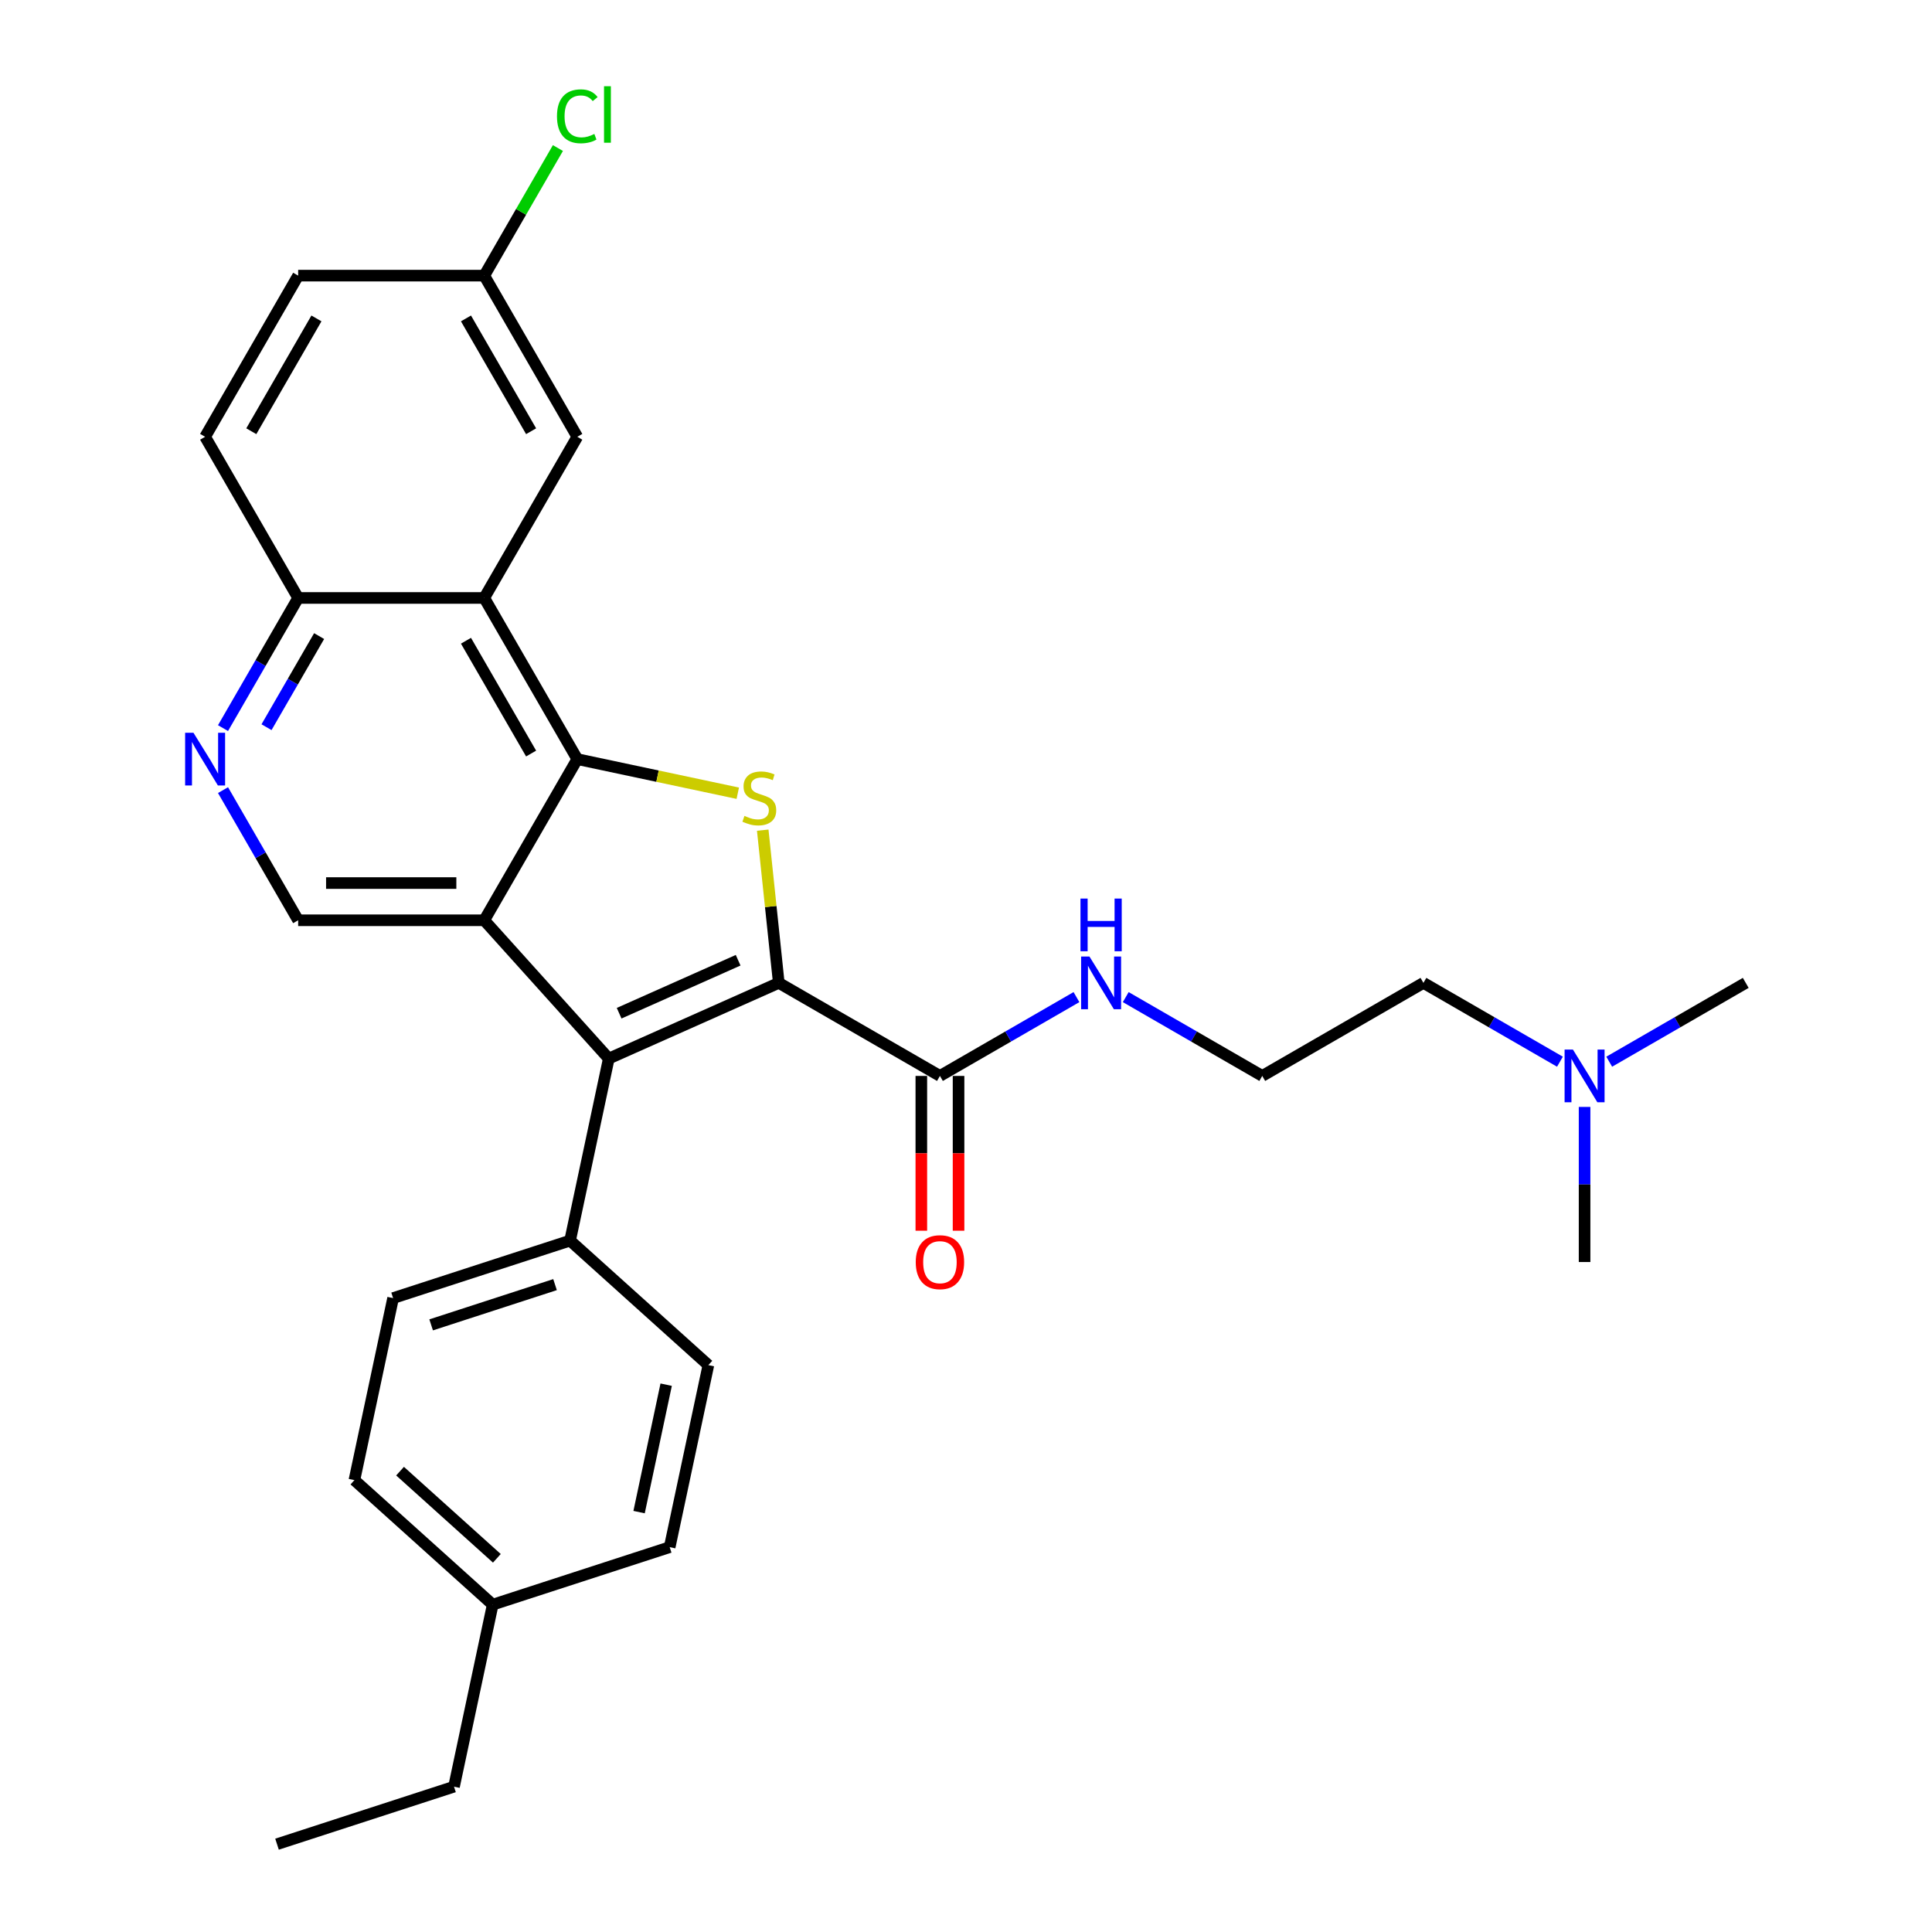 <?xml version='1.0' encoding='iso-8859-1'?>
<svg version='1.1' baseProfile='full'
              xmlns='http://www.w3.org/2000/svg'
                      xmlns:rdkit='http://www.rdkit.org/xml'
                      xmlns:xlink='http://www.w3.org/1999/xlink'
                  xml:space='preserve'
width='1000px' height='1000px' viewBox='0 0 1000 1000'>
<!-- END OF HEADER -->
<rect style='opacity:1.0;fill:#FFFFFF;stroke:none' width='1000' height='1000' x='0' y='0'> </rect>
<path class='bond-2' d='M 403.094,508.738 L 398.94,469.211' style='fill:none;fill-rule:evenodd;stroke:#000000;stroke-width:6px;stroke-linecap:butt;stroke-linejoin:miter;stroke-opacity:1' />
<path class='bond-2' d='M 398.94,469.211 L 394.786,429.685' style='fill:none;fill-rule:evenodd;stroke:#CCCC00;stroke-width:6px;stroke-linecap:butt;stroke-linejoin:miter;stroke-opacity:1' />
<path class='bond-3' d='M 403.094,508.738 L 315.101,547.915' style='fill:none;fill-rule:evenodd;stroke:#000000;stroke-width:6px;stroke-linecap:butt;stroke-linejoin:miter;stroke-opacity:1' />
<path class='bond-3' d='M 382.06,497.016 L 320.464,524.44' style='fill:none;fill-rule:evenodd;stroke:#000000;stroke-width:6px;stroke-linecap:butt;stroke-linejoin:miter;stroke-opacity:1' />
<path class='bond-5' d='M 403.094,508.738 L 486.511,556.898' style='fill:none;fill-rule:evenodd;stroke:#000000;stroke-width:6px;stroke-linecap:butt;stroke-linejoin:miter;stroke-opacity:1' />
<path class='bond-0' d='M 250.649,476.334 L 315.101,547.915' style='fill:none;fill-rule:evenodd;stroke:#000000;stroke-width:6px;stroke-linecap:butt;stroke-linejoin:miter;stroke-opacity:1' />
<path class='bond-6' d='M 250.649,476.334 L 154.328,476.334' style='fill:none;fill-rule:evenodd;stroke:#000000;stroke-width:6px;stroke-linecap:butt;stroke-linejoin:miter;stroke-opacity:1' />
<path class='bond-6' d='M 236.201,457.07 L 168.776,457.07' style='fill:none;fill-rule:evenodd;stroke:#000000;stroke-width:6px;stroke-linecap:butt;stroke-linejoin:miter;stroke-opacity:1' />
<path class='bond-29' d='M 250.649,476.334 L 298.81,392.918' style='fill:none;fill-rule:evenodd;stroke:#000000;stroke-width:6px;stroke-linecap:butt;stroke-linejoin:miter;stroke-opacity:1' />
<path class='bond-1' d='M 298.81,392.918 L 340.341,401.746' style='fill:none;fill-rule:evenodd;stroke:#000000;stroke-width:6px;stroke-linecap:butt;stroke-linejoin:miter;stroke-opacity:1' />
<path class='bond-1' d='M 340.341,401.746 L 381.872,410.573' style='fill:none;fill-rule:evenodd;stroke:#CCCC00;stroke-width:6px;stroke-linecap:butt;stroke-linejoin:miter;stroke-opacity:1' />
<path class='bond-4' d='M 298.81,392.918 L 250.649,309.501' style='fill:none;fill-rule:evenodd;stroke:#000000;stroke-width:6px;stroke-linecap:butt;stroke-linejoin:miter;stroke-opacity:1' />
<path class='bond-4' d='M 274.902,390.038 L 241.19,331.646' style='fill:none;fill-rule:evenodd;stroke:#000000;stroke-width:6px;stroke-linecap:butt;stroke-linejoin:miter;stroke-opacity:1' />
<path class='bond-8' d='M 315.101,547.915 L 295.074,642.131' style='fill:none;fill-rule:evenodd;stroke:#000000;stroke-width:6px;stroke-linecap:butt;stroke-linejoin:miter;stroke-opacity:1' />
<path class='bond-9' d='M 250.649,309.501 L 154.328,309.501' style='fill:none;fill-rule:evenodd;stroke:#000000;stroke-width:6px;stroke-linecap:butt;stroke-linejoin:miter;stroke-opacity:1' />
<path class='bond-10' d='M 250.649,309.501 L 298.81,226.085' style='fill:none;fill-rule:evenodd;stroke:#000000;stroke-width:6px;stroke-linecap:butt;stroke-linejoin:miter;stroke-opacity:1' />
<path class='bond-11' d='M 476.879,556.898 L 476.879,596.958' style='fill:none;fill-rule:evenodd;stroke:#000000;stroke-width:6px;stroke-linecap:butt;stroke-linejoin:miter;stroke-opacity:1' />
<path class='bond-11' d='M 476.879,596.958 L 476.879,637.018' style='fill:none;fill-rule:evenodd;stroke:#FF0000;stroke-width:6px;stroke-linecap:butt;stroke-linejoin:miter;stroke-opacity:1' />
<path class='bond-11' d='M 496.143,556.898 L 496.143,596.958' style='fill:none;fill-rule:evenodd;stroke:#000000;stroke-width:6px;stroke-linecap:butt;stroke-linejoin:miter;stroke-opacity:1' />
<path class='bond-11' d='M 496.143,596.958 L 496.143,637.018' style='fill:none;fill-rule:evenodd;stroke:#FF0000;stroke-width:6px;stroke-linecap:butt;stroke-linejoin:miter;stroke-opacity:1' />
<path class='bond-12' d='M 486.511,556.898 L 521.843,536.5' style='fill:none;fill-rule:evenodd;stroke:#000000;stroke-width:6px;stroke-linecap:butt;stroke-linejoin:miter;stroke-opacity:1' />
<path class='bond-12' d='M 521.843,536.5 L 557.175,516.101' style='fill:none;fill-rule:evenodd;stroke:#0000FF;stroke-width:6px;stroke-linecap:butt;stroke-linejoin:miter;stroke-opacity:1' />
<path class='bond-7' d='M 154.328,476.334 L 134.88,442.65' style='fill:none;fill-rule:evenodd;stroke:#000000;stroke-width:6px;stroke-linecap:butt;stroke-linejoin:miter;stroke-opacity:1' />
<path class='bond-7' d='M 134.88,442.65 L 115.432,408.965' style='fill:none;fill-rule:evenodd;stroke:#0000FF;stroke-width:6px;stroke-linecap:butt;stroke-linejoin:miter;stroke-opacity:1' />
<path class='bond-30' d='M 115.432,376.871 L 134.88,343.186' style='fill:none;fill-rule:evenodd;stroke:#0000FF;stroke-width:6px;stroke-linecap:butt;stroke-linejoin:miter;stroke-opacity:1' />
<path class='bond-30' d='M 134.88,343.186 L 154.328,309.501' style='fill:none;fill-rule:evenodd;stroke:#000000;stroke-width:6px;stroke-linecap:butt;stroke-linejoin:miter;stroke-opacity:1' />
<path class='bond-30' d='M 137.95,376.397 L 151.563,352.818' style='fill:none;fill-rule:evenodd;stroke:#0000FF;stroke-width:6px;stroke-linecap:butt;stroke-linejoin:miter;stroke-opacity:1' />
<path class='bond-30' d='M 151.563,352.818 L 165.177,329.239' style='fill:none;fill-rule:evenodd;stroke:#000000;stroke-width:6px;stroke-linecap:butt;stroke-linejoin:miter;stroke-opacity:1' />
<path class='bond-13' d='M 295.074,642.131 L 203.467,671.896' style='fill:none;fill-rule:evenodd;stroke:#000000;stroke-width:6px;stroke-linecap:butt;stroke-linejoin:miter;stroke-opacity:1' />
<path class='bond-13' d='M 287.286,664.918 L 223.161,685.753' style='fill:none;fill-rule:evenodd;stroke:#000000;stroke-width:6px;stroke-linecap:butt;stroke-linejoin:miter;stroke-opacity:1' />
<path class='bond-14' d='M 295.074,642.131 L 366.655,706.583' style='fill:none;fill-rule:evenodd;stroke:#000000;stroke-width:6px;stroke-linecap:butt;stroke-linejoin:miter;stroke-opacity:1' />
<path class='bond-15' d='M 154.328,309.501 L 106.167,226.085' style='fill:none;fill-rule:evenodd;stroke:#000000;stroke-width:6px;stroke-linecap:butt;stroke-linejoin:miter;stroke-opacity:1' />
<path class='bond-16' d='M 298.81,226.085 L 250.649,142.668' style='fill:none;fill-rule:evenodd;stroke:#000000;stroke-width:6px;stroke-linecap:butt;stroke-linejoin:miter;stroke-opacity:1' />
<path class='bond-16' d='M 274.902,223.204 L 241.19,164.813' style='fill:none;fill-rule:evenodd;stroke:#000000;stroke-width:6px;stroke-linecap:butt;stroke-linejoin:miter;stroke-opacity:1' />
<path class='bond-23' d='M 582.681,516.101 L 618.012,536.5' style='fill:none;fill-rule:evenodd;stroke:#0000FF;stroke-width:6px;stroke-linecap:butt;stroke-linejoin:miter;stroke-opacity:1' />
<path class='bond-23' d='M 618.012,536.5 L 653.344,556.898' style='fill:none;fill-rule:evenodd;stroke:#000000;stroke-width:6px;stroke-linecap:butt;stroke-linejoin:miter;stroke-opacity:1' />
<path class='bond-19' d='M 203.467,671.896 L 183.441,766.113' style='fill:none;fill-rule:evenodd;stroke:#000000;stroke-width:6px;stroke-linecap:butt;stroke-linejoin:miter;stroke-opacity:1' />
<path class='bond-20' d='M 366.655,706.583 L 346.629,800.799' style='fill:none;fill-rule:evenodd;stroke:#000000;stroke-width:6px;stroke-linecap:butt;stroke-linejoin:miter;stroke-opacity:1' />
<path class='bond-20' d='M 344.808,716.71 L 330.789,782.662' style='fill:none;fill-rule:evenodd;stroke:#000000;stroke-width:6px;stroke-linecap:butt;stroke-linejoin:miter;stroke-opacity:1' />
<path class='bond-32' d='M 106.167,226.085 L 154.328,142.668' style='fill:none;fill-rule:evenodd;stroke:#000000;stroke-width:6px;stroke-linecap:butt;stroke-linejoin:miter;stroke-opacity:1' />
<path class='bond-32' d='M 130.075,223.204 L 163.787,164.813' style='fill:none;fill-rule:evenodd;stroke:#000000;stroke-width:6px;stroke-linecap:butt;stroke-linejoin:miter;stroke-opacity:1' />
<path class='bond-18' d='M 250.649,142.668 L 154.328,142.668' style='fill:none;fill-rule:evenodd;stroke:#000000;stroke-width:6px;stroke-linecap:butt;stroke-linejoin:miter;stroke-opacity:1' />
<path class='bond-21' d='M 250.649,142.668 L 269.713,109.648' style='fill:none;fill-rule:evenodd;stroke:#000000;stroke-width:6px;stroke-linecap:butt;stroke-linejoin:miter;stroke-opacity:1' />
<path class='bond-21' d='M 269.713,109.648 L 288.777,76.628' style='fill:none;fill-rule:evenodd;stroke:#00CC00;stroke-width:6px;stroke-linecap:butt;stroke-linejoin:miter;stroke-opacity:1' />
<path class='bond-17' d='M 807.425,549.535 L 772.093,529.137' style='fill:none;fill-rule:evenodd;stroke:#0000FF;stroke-width:6px;stroke-linecap:butt;stroke-linejoin:miter;stroke-opacity:1' />
<path class='bond-17' d='M 772.093,529.137 L 736.761,508.738' style='fill:none;fill-rule:evenodd;stroke:#000000;stroke-width:6px;stroke-linecap:butt;stroke-linejoin:miter;stroke-opacity:1' />
<path class='bond-25' d='M 832.93,549.535 L 868.262,529.137' style='fill:none;fill-rule:evenodd;stroke:#0000FF;stroke-width:6px;stroke-linecap:butt;stroke-linejoin:miter;stroke-opacity:1' />
<path class='bond-25' d='M 868.262,529.137 L 903.594,508.738' style='fill:none;fill-rule:evenodd;stroke:#000000;stroke-width:6px;stroke-linecap:butt;stroke-linejoin:miter;stroke-opacity:1' />
<path class='bond-26' d='M 820.177,572.945 L 820.177,613.083' style='fill:none;fill-rule:evenodd;stroke:#0000FF;stroke-width:6px;stroke-linecap:butt;stroke-linejoin:miter;stroke-opacity:1' />
<path class='bond-26' d='M 820.177,613.083 L 820.177,653.22' style='fill:none;fill-rule:evenodd;stroke:#000000;stroke-width:6px;stroke-linecap:butt;stroke-linejoin:miter;stroke-opacity:1' />
<path class='bond-31' d='M 183.441,766.113 L 255.022,830.564' style='fill:none;fill-rule:evenodd;stroke:#000000;stroke-width:6px;stroke-linecap:butt;stroke-linejoin:miter;stroke-opacity:1' />
<path class='bond-31' d='M 207.068,761.464 L 257.175,806.58' style='fill:none;fill-rule:evenodd;stroke:#000000;stroke-width:6px;stroke-linecap:butt;stroke-linejoin:miter;stroke-opacity:1' />
<path class='bond-22' d='M 346.629,800.799 L 255.022,830.564' style='fill:none;fill-rule:evenodd;stroke:#000000;stroke-width:6px;stroke-linecap:butt;stroke-linejoin:miter;stroke-opacity:1' />
<path class='bond-27' d='M 255.022,830.564 L 234.995,924.781' style='fill:none;fill-rule:evenodd;stroke:#000000;stroke-width:6px;stroke-linecap:butt;stroke-linejoin:miter;stroke-opacity:1' />
<path class='bond-24' d='M 653.344,556.898 L 736.761,508.738' style='fill:none;fill-rule:evenodd;stroke:#000000;stroke-width:6px;stroke-linecap:butt;stroke-linejoin:miter;stroke-opacity:1' />
<path class='bond-28' d='M 234.995,924.781 L 143.388,954.545' style='fill:none;fill-rule:evenodd;stroke:#000000;stroke-width:6px;stroke-linecap:butt;stroke-linejoin:miter;stroke-opacity:1' />
<path  class='atom-3' d='M 385.32 422.307
Q 385.629 422.422, 386.9 422.962
Q 388.172 423.501, 389.559 423.848
Q 390.984 424.156, 392.371 424.156
Q 394.953 424.156, 396.455 422.923
Q 397.958 421.652, 397.958 419.456
Q 397.958 417.953, 397.187 417.028
Q 396.455 416.104, 395.299 415.603
Q 394.143 415.102, 392.217 414.524
Q 389.79 413.792, 388.326 413.098
Q 386.9 412.405, 385.86 410.941
Q 384.858 409.477, 384.858 407.011
Q 384.858 403.582, 387.17 401.463
Q 389.52 399.344, 394.143 399.344
Q 397.303 399.344, 400.886 400.846
L 400 403.813
Q 396.725 402.464, 394.259 402.464
Q 391.601 402.464, 390.136 403.582
Q 388.672 404.661, 388.711 406.548
Q 388.711 408.013, 389.443 408.899
Q 390.214 409.785, 391.292 410.286
Q 392.41 410.787, 394.259 411.365
Q 396.725 412.135, 398.189 412.906
Q 399.653 413.676, 400.693 415.256
Q 401.772 416.797, 401.772 419.456
Q 401.772 423.231, 399.229 425.273
Q 396.725 427.277, 392.525 427.277
Q 390.098 427.277, 388.249 426.737
Q 386.438 426.237, 384.28 425.35
L 385.32 422.307
' fill='#CCCC00'/>
<path  class='atom-8' d='M 100.138 379.279
L 109.076 393.727
Q 109.962 395.153, 111.388 397.734
Q 112.813 400.315, 112.891 400.469
L 112.891 379.279
L 116.512 379.279
L 116.512 406.557
L 112.775 406.557
L 103.181 390.76
Q 102.064 388.911, 100.87 386.792
Q 99.714 384.673, 99.367 384.018
L 99.367 406.557
L 95.822 406.557
L 95.822 379.279
L 100.138 379.279
' fill='#0000FF'/>
<path  class='atom-12' d='M 473.989 653.297
Q 473.989 646.747, 477.226 643.087
Q 480.462 639.426, 486.511 639.426
Q 492.56 639.426, 495.796 643.087
Q 499.033 646.747, 499.033 653.297
Q 499.033 659.924, 495.758 663.699
Q 492.483 667.437, 486.511 667.437
Q 480.501 667.437, 477.226 663.699
Q 473.989 659.962, 473.989 653.297
M 486.511 664.354
Q 490.672 664.354, 492.907 661.58
Q 495.18 658.768, 495.18 653.297
Q 495.18 647.941, 492.907 645.244
Q 490.672 642.509, 486.511 642.509
Q 482.35 642.509, 480.077 645.206
Q 477.842 647.903, 477.842 653.297
Q 477.842 658.806, 480.077 661.58
Q 482.35 664.354, 486.511 664.354
' fill='#FF0000'/>
<path  class='atom-13' d='M 563.898 495.099
L 572.837 509.547
Q 573.723 510.972, 575.148 513.554
Q 576.574 516.135, 576.651 516.289
L 576.651 495.099
L 580.273 495.099
L 580.273 522.377
L 576.535 522.377
L 566.942 506.58
Q 565.824 504.731, 564.63 502.612
Q 563.474 500.493, 563.127 499.838
L 563.127 522.377
L 559.583 522.377
L 559.583 495.099
L 563.898 495.099
' fill='#0000FF'/>
<path  class='atom-13' d='M 559.255 465.093
L 562.954 465.093
L 562.954 476.69
L 576.901 476.69
L 576.901 465.093
L 580.6 465.093
L 580.6 492.371
L 576.901 492.371
L 576.901 479.772
L 562.954 479.772
L 562.954 492.371
L 559.255 492.371
L 559.255 465.093
' fill='#0000FF'/>
<path  class='atom-18' d='M 814.148 543.259
L 823.086 557.707
Q 823.973 559.133, 825.398 561.714
Q 826.824 564.296, 826.901 564.45
L 826.901 543.259
L 830.522 543.259
L 830.522 570.537
L 826.785 570.537
L 817.192 554.741
Q 816.074 552.891, 814.88 550.772
Q 813.724 548.653, 813.377 547.998
L 813.377 570.537
L 809.833 570.537
L 809.833 543.259
L 814.148 543.259
' fill='#0000FF'/>
<path  class='atom-22' d='M 288.291 60.195
Q 288.291 53.414, 291.451 49.87
Q 294.649 46.287, 300.698 46.287
Q 306.323 46.287, 309.328 50.255
L 306.785 52.336
Q 304.589 49.446, 300.698 49.446
Q 296.575 49.446, 294.379 52.22
Q 292.221 54.956, 292.221 60.195
Q 292.221 65.589, 294.456 68.363
Q 296.729 71.138, 301.121 71.138
Q 304.127 71.138, 307.633 69.327
L 308.712 72.216
Q 307.286 73.141, 305.128 73.68
Q 302.971 74.22, 300.582 74.22
Q 294.649 74.22, 291.451 70.598
Q 288.291 66.976, 288.291 60.195
' fill='#00CC00'/>
<path  class='atom-22' d='M 312.641 44.63
L 316.186 44.63
L 316.186 73.873
L 312.641 73.873
L 312.641 44.63
' fill='#00CC00'/>
</svg>
